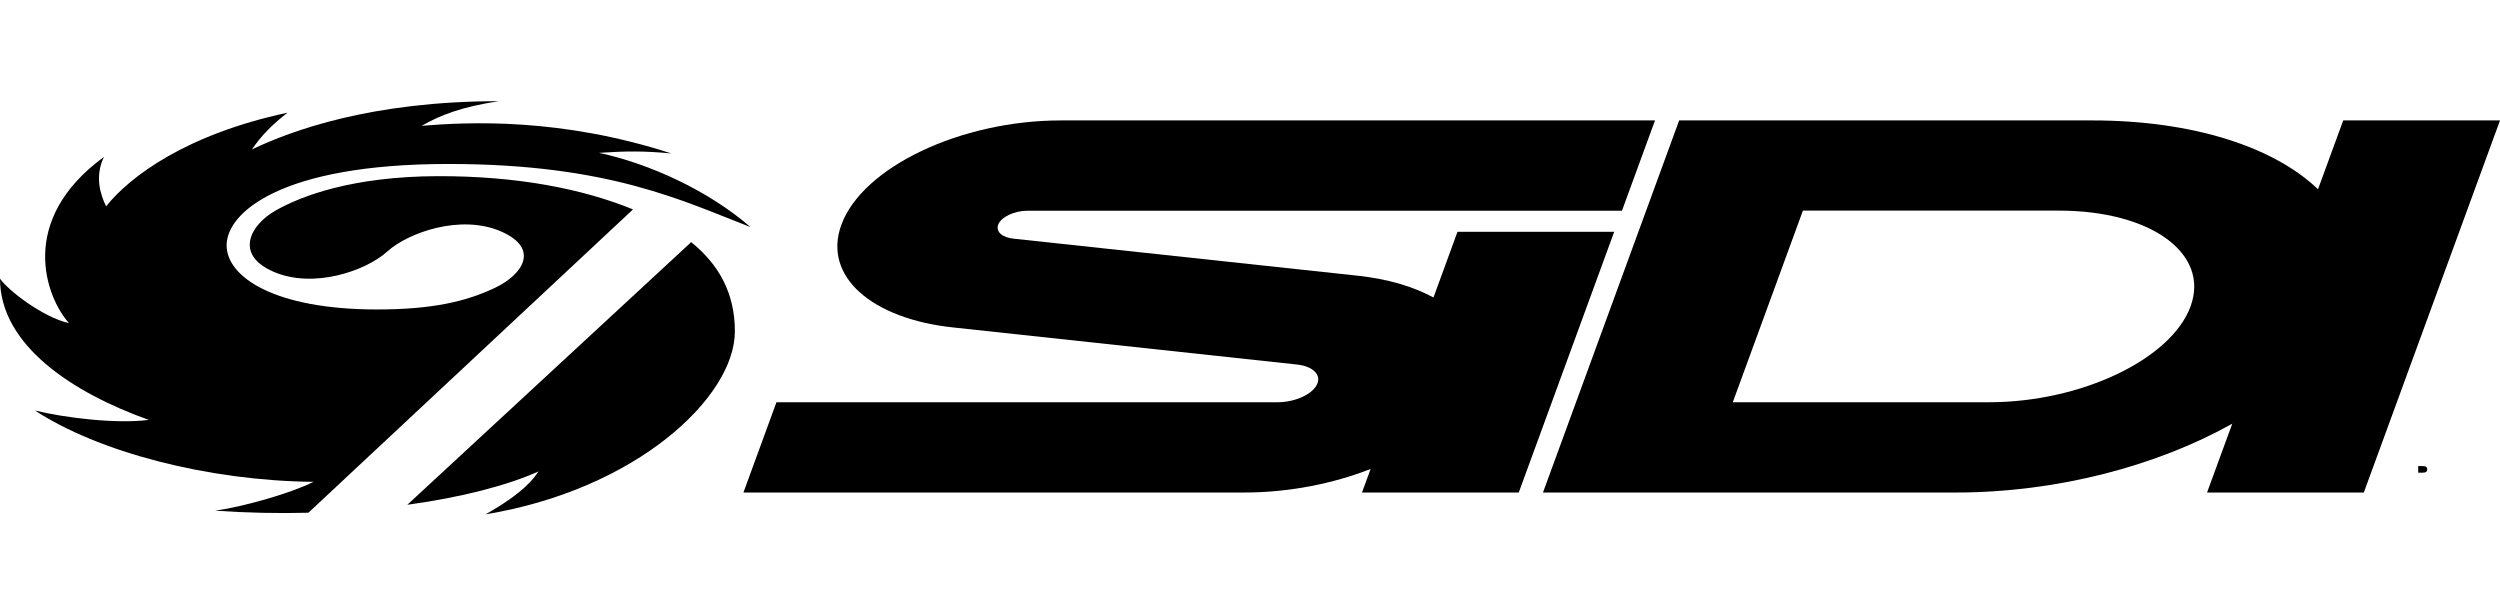 <?xml version="1.0" encoding="utf-8"?>
<!-- Generator: Adobe Illustrator 25.0.0, SVG Export Plug-In . SVG Version: 6.00 Build 0)  -->
<svg version="1.1" id="Ebene_1" xmlns="http://www.w3.org/2000/svg" xmlns:xlink="http://www.w3.org/1999/xlink" x="0px" y="0px"
	 viewBox="0 0 3300.9 812.8" style="enable-background:new 0 0 3300.9 812.8;" xml:space="preserve">
<g>
	<path d="M1924.4,306.1l-31.7,86.7c-26.6-14.5-61-24.7-101.2-28.9L1338,315.1c-14.6-1.5-23.4-9.1-20.1-18.3
		c3.8-10.3,21.3-18.6,39.2-18.6h784.5l43.6-119.2h-784.5c-132.2,0-261.9,61.7-289.8,137.8c-24.9,67.9,40,124.3,148.2,135.6
		l453.4,48.9c19.7,2.1,31.6,12.3,27.1,24.7c-5.1,13.9-28.8,25.1-52.9,25.1h-661.5l-43.6,119.2H1643c58.7,0,116.9-11.6,166.7-31.1
		l-11.4,31.1h207l126-344.2H1924.4z"/>
	<path d="M2892.3,404.6c-25.6,69.8-144.7,126.5-266,126.5h-338.4l92.6-253h338.4C2840.2,278.2,2917.9,334.8,2892.3,404.6
		 M3093.9,159l-33.3,90.9c-57.9-55.5-164.3-90.9-298.1-90.9h-545.4l-179.8,491.3l545.4,0c133.8,0,266.1-35.5,364.7-90.9l-33.3,90.9
		h207L3300.9,159H3093.9z"/>
	<path d="M912.6,319.7L537.8,666.5c72.3-9.9,132.6-25.8,173.1-44c-5.8,9.1-19.9,28.5-69.8,56.6c199-32.7,329.2-154.5,329.2-241.6
		C970.3,386.4,948.6,348.8,912.6,319.7z"/>
	<path d="M959.5,393.9c-8.8-26.2-25.2-48.2-47.5-66.3L561.7,652.8c68.3-9.6,113.2-22.1,165.5-43.3L959.5,393.9z"/>
	<g>
		<path d="M835.8,276.5c-66.2-27.1-152.6-44.2-258.1-43.9c-112.2,0.4-179.7,25.9-214.2,45.6c-33,18.8-54.4,57.9-2.6,80.5
			c53,23.1,122.2-1.1,150.3-26.5c28.1-25.4,97.4-49.7,150.4-26.6c51.8,22.6,28.3,57.1-7.8,74.3c-38.8,18.5-83.9,28.7-156.1,28.7
			c-134.9,0-198.5-42.7-198.5-84.8c0-42.2,70-107.3,292.9-107.3c213.1,0,310.7,49.5,398.8,83.3c-55.7-48.3-133.1-83.6-200-98
			c36.1-2.4,59.1-2.6,95.5,0.8c-145.5-47.3-267.1-41.6-329.7-36.5c25.5-14.5,52.7-24.9,101.8-32.5c-168.7,0-273.8,38.9-325.9,63.7
			c12.1-17.5,25.1-31.5,47-48.5c-133.8,28.5-208.1,84.3-239.5,123.6c-7.8-15.7-15.1-39.8-2.9-65.2c-115,84-76.5,185.4-46.1,219.5
			C56.8,419,10.5,383.3,0,367.9c0,87.6,95.2,150.4,196.4,186.5C153.7,560,85,551.6,46.1,542c83.7,54.7,227.5,92.8,367.8,94.2
			c-28.4,14.5-90.1,32.3-129.7,38.1c42.2,2.9,83.5,3.7,123,2.7L835.8,276.5z"/>
	</g>
	<path d="M3192.9,624.1v-8.7h5.8c3,0,6.1,0.6,6.1,4.1c0,4.3-3.2,4.6-6.8,4.6H3192.9z"/>
</g>
</svg>
